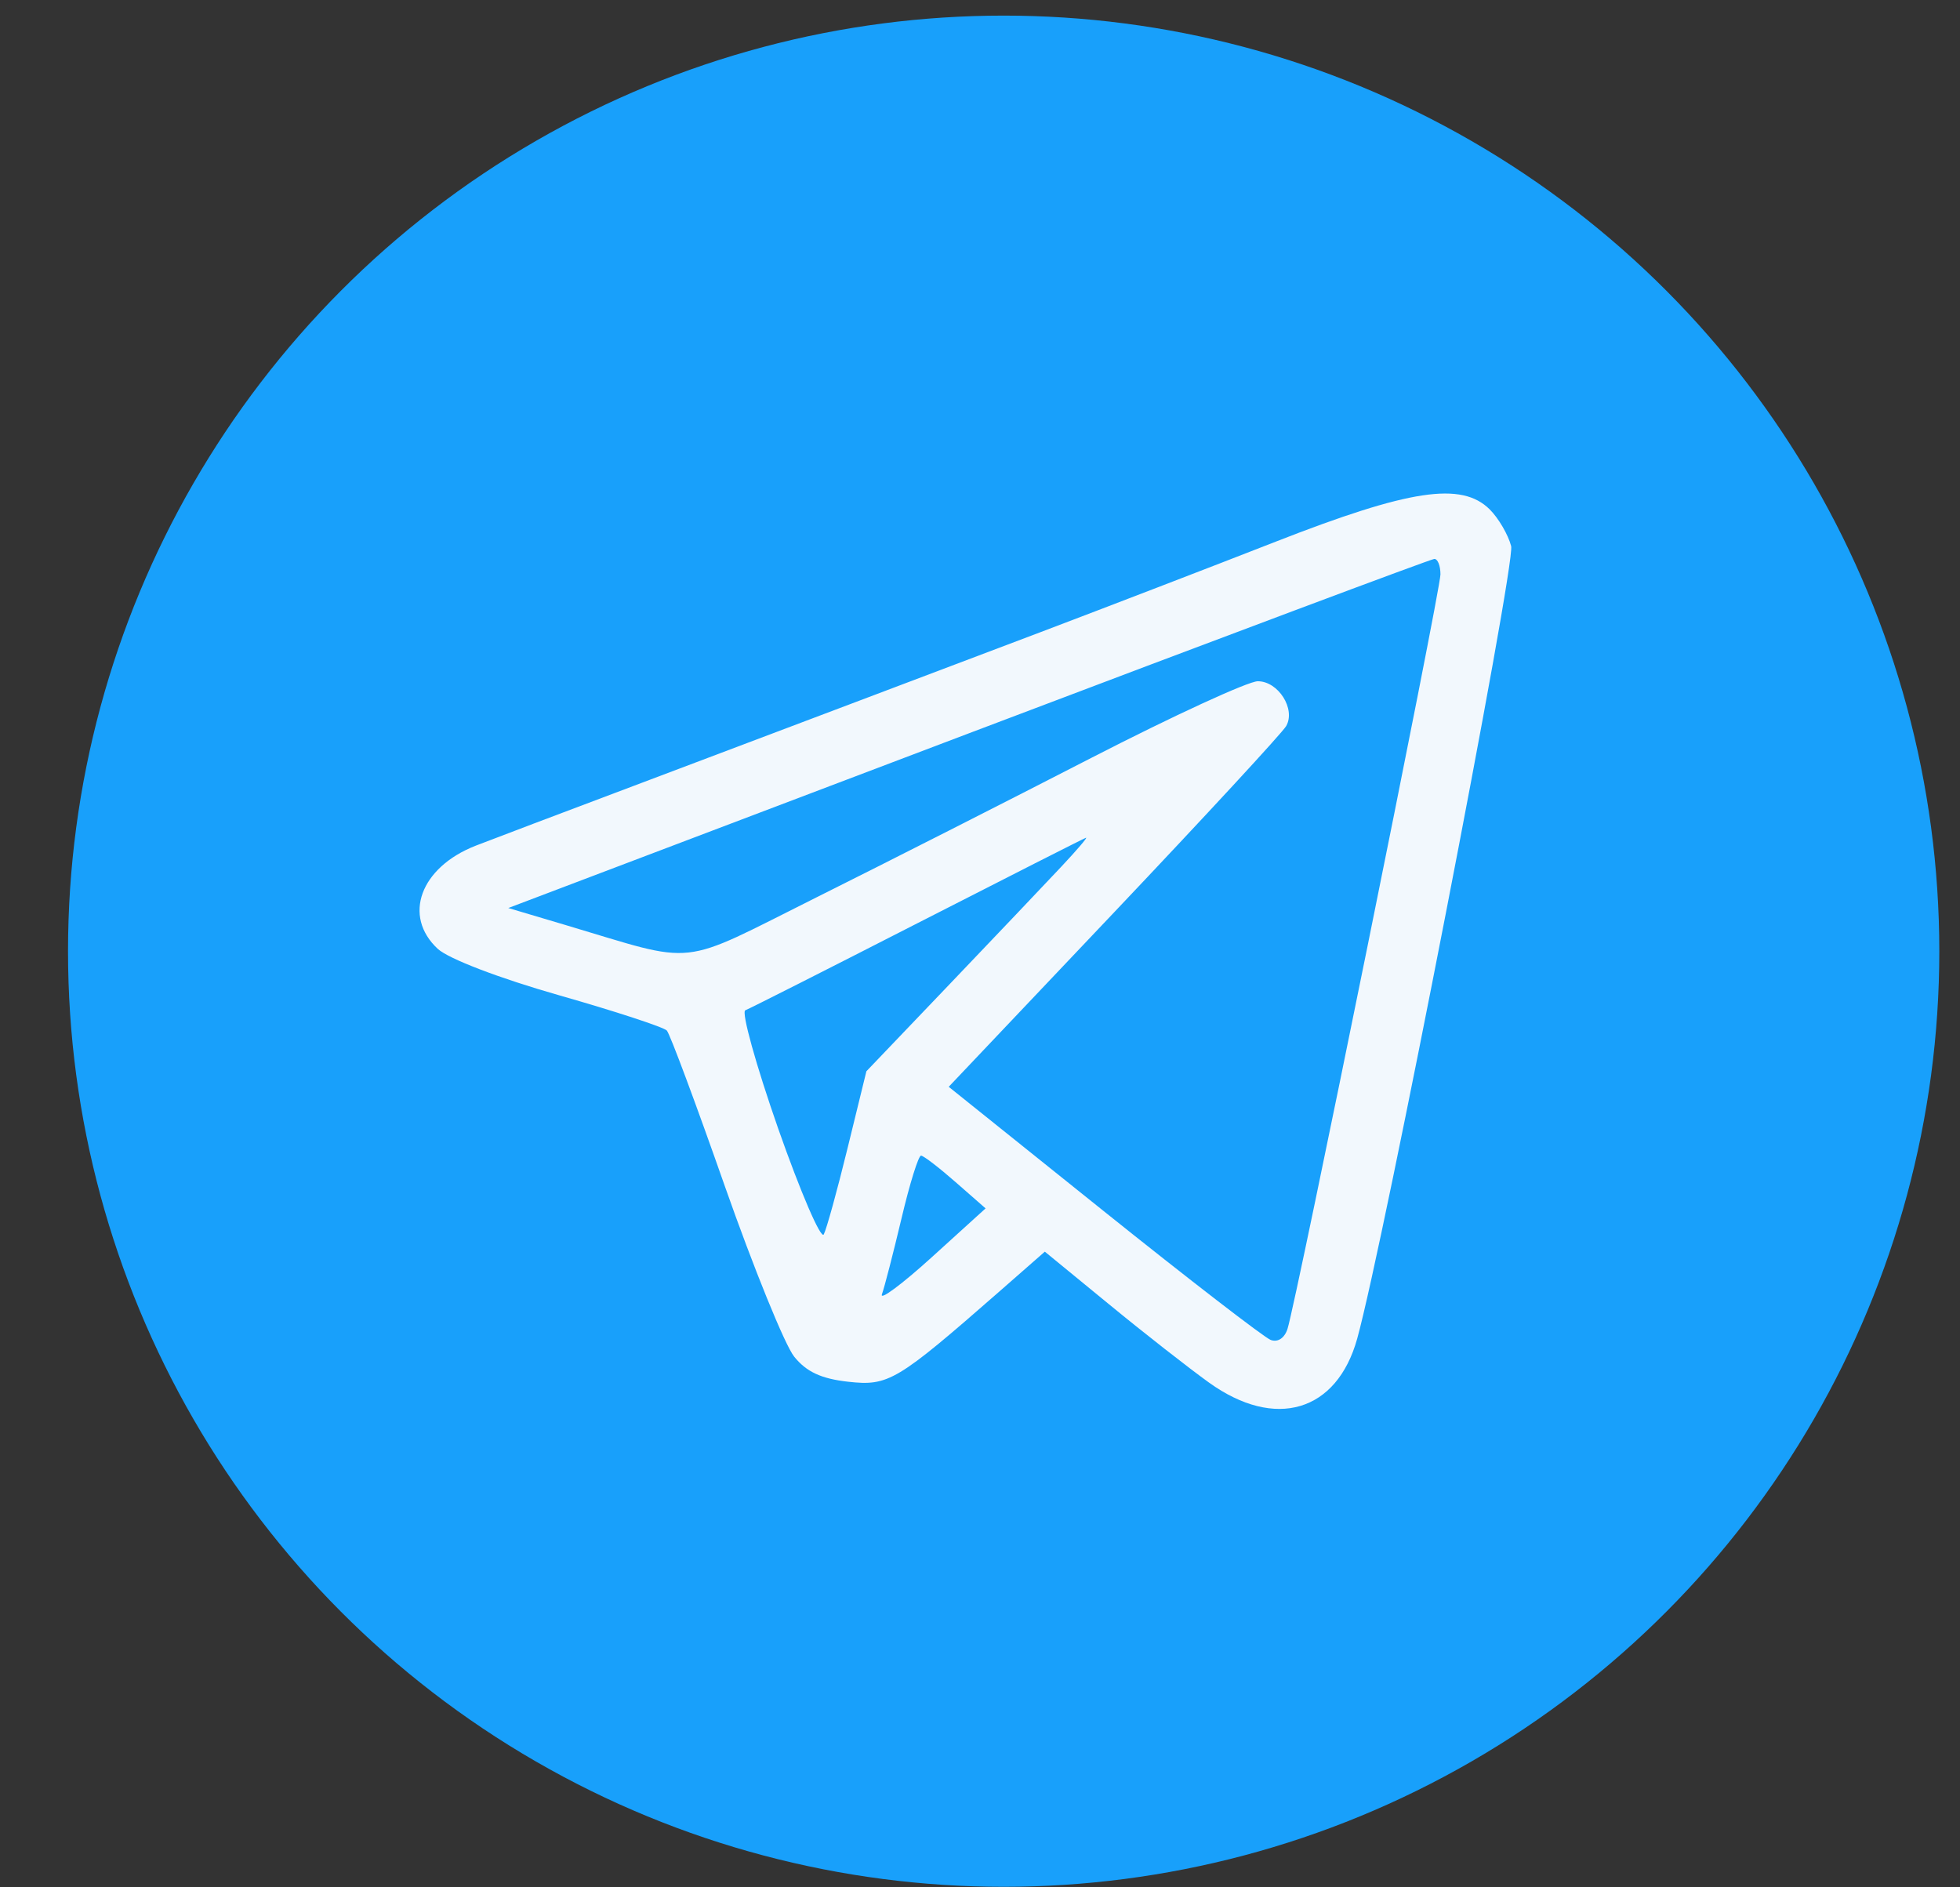 <?xml version="1.0" encoding="UTF-8"?> <svg xmlns="http://www.w3.org/2000/svg" width="27" height="26" viewBox="0 0 27 26" fill="none"><rect x="0" y="0" width="27" height="26" fill="#333333" stroke="none"/> <circle cx="13.826" cy="13.104" r="12.889" fill="#18A0FB"></circle> <path fill-rule="evenodd" clip-rule="evenodd" d="M17.574 7.462C16.669 7.816 15.214 8.375 14.341 8.706C13.467 9.036 12.319 9.47 11.789 9.671C11.258 9.872 9.931 10.373 8.839 10.785C7.747 11.196 6.719 11.585 6.554 11.65C5.79 11.948 5.543 12.62 6.031 13.072C6.18 13.209 6.878 13.476 7.698 13.71C8.474 13.931 9.144 14.151 9.186 14.197C9.229 14.244 9.588 15.209 9.985 16.341C10.383 17.473 10.812 18.529 10.94 18.689C11.108 18.898 11.313 18.994 11.683 19.035C12.24 19.097 12.352 19.03 13.769 17.79L14.393 17.243L15.275 17.966C15.759 18.364 16.381 18.85 16.655 19.047C17.567 19.702 18.415 19.451 18.696 18.442C19.062 17.125 20.879 7.772 20.817 7.524C20.777 7.368 20.644 7.14 20.521 7.017C20.133 6.633 19.418 6.741 17.574 7.462ZM19.843 7.913C19.843 8.136 17.859 17.921 17.736 18.307C17.695 18.435 17.601 18.496 17.504 18.459C17.415 18.425 16.38 17.627 15.205 16.685L13.069 14.972L15.347 12.569C16.6 11.247 17.667 10.092 17.718 10.002C17.851 9.767 17.609 9.385 17.327 9.385C17.195 9.385 16.163 9.86 15.033 10.441C13.904 11.022 12.202 11.886 11.252 12.36C9.309 13.33 9.643 13.294 7.779 12.74L7.002 12.509L13.337 10.106C16.822 8.785 19.711 7.702 19.758 7.7C19.805 7.698 19.843 7.793 19.843 7.913ZM14.614 11.946C14.396 12.179 13.704 12.906 13.076 13.564L11.935 14.758L11.676 15.816C11.534 16.397 11.386 16.932 11.348 17.005C11.309 17.078 11.027 16.422 10.72 15.548C10.414 14.673 10.21 13.94 10.267 13.918C10.324 13.896 11.392 13.356 12.639 12.718C13.887 12.08 14.931 11.55 14.96 11.541C14.988 11.532 14.832 11.714 14.614 11.946ZM13.165 16.286L13.577 16.647L12.832 17.323C12.422 17.695 12.115 17.922 12.149 17.83C12.183 17.737 12.304 17.268 12.418 16.788C12.531 16.308 12.653 15.917 12.688 15.92C12.724 15.922 12.938 16.087 13.165 16.286Z" fill="#F2F8FD"></path> </svg> 